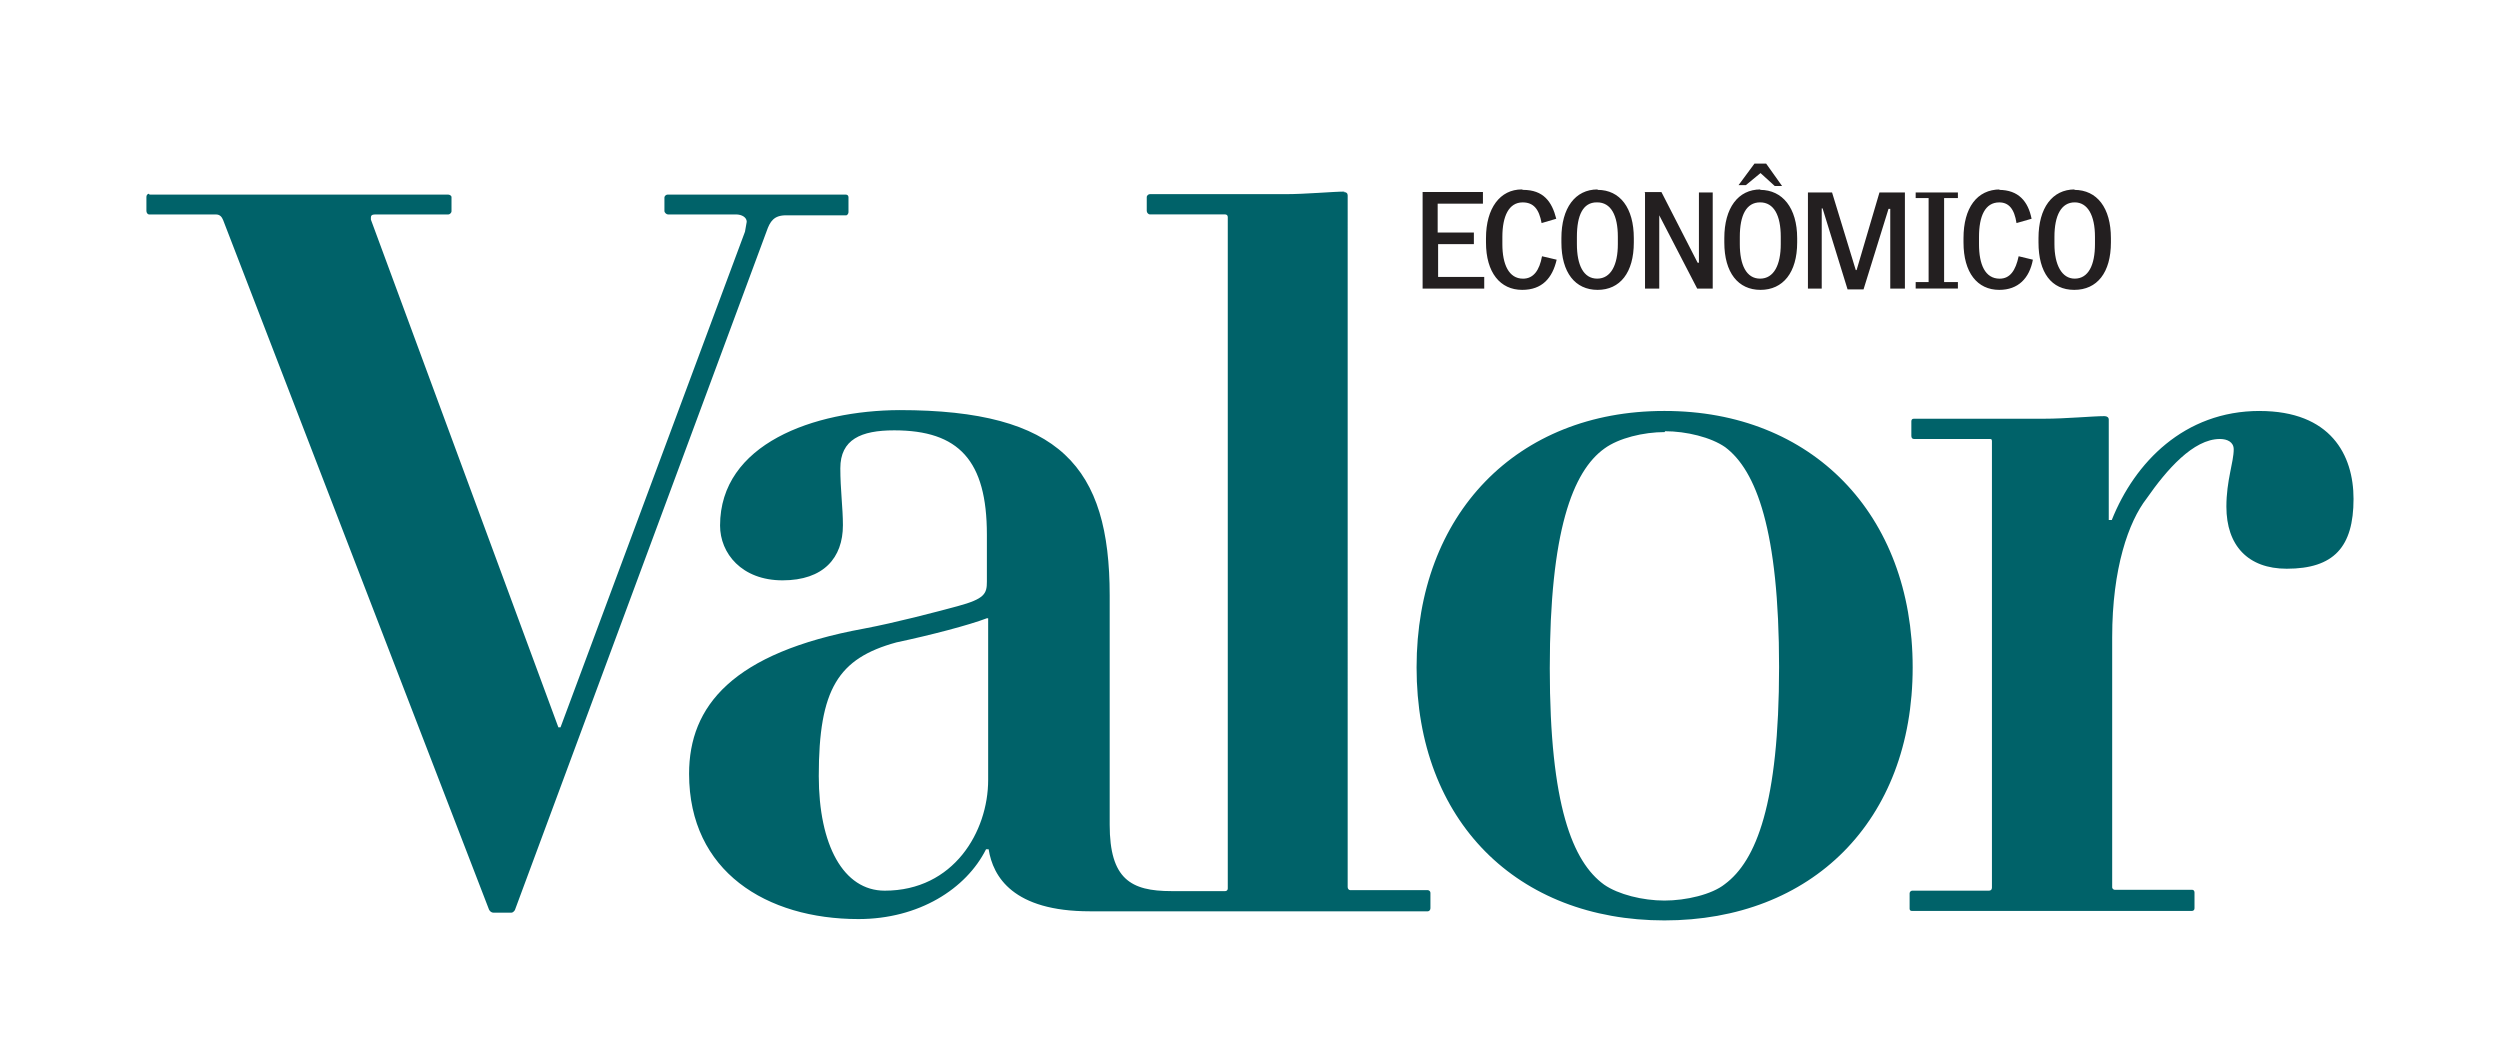 <svg xmlns="http://www.w3.org/2000/svg" id="Camada_1" data-name="Camada 1" viewBox="0 0 1024 434"><defs><style>      .cls-1 {        fill: #231f20;      }      .cls-1, .cls-2 {        fill-rule: evenodd;        stroke-width: 0px;      }      .cls-2 {        fill: #006269;      }    </style></defs><g id="g8"><path id="path4" class="cls-1" d="M718.64,67l-6.53,8.83h3l6-4.94,5.83,5.3h3l-6.53-9.18h-4.77ZM623.31,77.59c-8.83,0-14.65,7.59-14.65,19.95v1.77c0,12.36,5.83,19.42,14.83,19.42,8.12,0,12.36-4.77,14.12-12.36l-6-1.41c-1.06,5.83-3.53,9.18-7.77,9.18-5.83,0-8.47-5.83-8.47-14.12v-3c0-8.47,2.65-14.12,8.3-14.12,4.41,0,6.71,2.65,7.77,8.47l6-1.77c-1.77-7.06-5.3-11.83-13.59-11.83l-.53-.18ZM654.38,77.59c-9.18,0-14.83,7.59-14.83,19.95v1.77c0,12.36,5.65,19.42,14.83,19.42s14.83-7.06,14.83-19.42v-1.77c0-12.36-5.65-19.77-14.83-19.77v-.18ZM721.11,77.59c-9.18,0-14.83,7.59-14.83,19.95v1.77c0,12.36,5.65,19.42,14.83,19.42s15.01-7.06,15.01-19.42v-1.77c0-12.36-6-19.77-15.18-19.77l.18-.18ZM819.26,77.59c-9.53,0-15.01,7.59-15.01,19.95v1.77c0,12.36,5.65,19.42,14.65,19.42,7.77,0,12.36-4.77,13.77-12.36l-5.83-1.41c-1.24,5.83-3.53,9.18-7.77,9.18-6,0-8.47-5.83-8.47-14.12v-3c0-8.47,2.47-14.12,8.3-14.12,3.88,0,6.18,2.65,7.06,8.47l6.18-1.77c-1.41-7.06-5.3-11.83-13.42-11.83l.53-.18ZM849.8,77.59c-9.18,0-14.83,7.59-14.83,19.95v1.77c0,12.36,5.3,19.42,14.65,19.42s15.01-7.06,15.01-19.42v-1.77c0-12.36-5.65-19.77-15.01-19.77l.18-.18ZM582.7,78.83v39.37h25.24v-4.77h-18.89v-13.42h14.65v-4.77h-14.83v-11.83h18.54v-4.77h-24.72v.18ZM673.8,78.83v39.37h5.83v-30.01l15.54,30.01h6.36v-39.37h-5.65v28.78h-.53l-14.83-28.95h-7.06l.35.18ZM740.53,78.83v39.37h5.65v-32.84h.35l10.24,33.19h6.53l10.24-33.01h.71v32.66h6v-39.37h-10.42l-9.36,31.78h-.35l-9.71-31.78h-9.89ZM784.66,78.83v2.29h5.3v34.42h-5.3v2.65h17.3v-2.65h-5.65v-34.42h5.65v-2.29h-17.65.35ZM654.2,82.89c5.65,0,8.47,5.3,8.47,14.12v3c0,8.47-2.82,14.12-8.47,14.12s-8.3-5.65-8.3-14.12v-3c0-8.83,2.47-14.12,8.12-14.12h.18ZM720.93,82.89c5.65,0,8.47,5.3,8.47,14.12v3c0,8.47-2.82,14.12-8.47,14.12s-8.3-5.65-8.3-14.12v-3c0-8.83,2.65-14.12,8.3-14.12ZM849.8,82.89c5.3,0,8.3,5.3,8.3,14.12v3c0,8.47-2.65,14.12-8.3,14.12-5.3,0-8.3-5.65-8.3-14.12v-3c0-8.83,2.82-14.12,8.3-14.12Z"></path><path id="path6" class="cls-2" d="M550.93,78.47c-4.94,0-15.89,1.06-24.72,1.06h-55.26c-.53,0-1.24.53-1.24,1.24v5.65c0,.71.71,1.41,1.24,1.41h30.89c.53,0,1.06.35,1.06,1.06v275.05c0,.71-.53,1.06-1.06,1.06h-22.07c-16.59,0-25.24-4.94-25.24-27.19v-93.92c0-52.61-20.3-75.91-86.15-75.91-34.95.18-73.44,13.77-73.44,47.31,0,11.3,8.83,22.42,25.6,22.42s24.72-9.18,24.72-22.6c0-7.06-1.06-14.65-1.06-23.3,0-11.83,8.47-15.54,22.07-15.54,26.48,0,37.96,12.36,37.96,42.72v19.24c0,4.94-.88,7.06-12,10.06-9.18,2.47-25.24,6.71-38.31,9.18-54.02,9.89-71.67,31.78-71.67,59.49,0,40.07,31.78,59.49,69.38,59.49,24.72,0,44.13-12.36,52.26-28.6h1.06c1.77,11.3,10.06,25.42,41.49,25.42h138.41c.53,0,1.06-.53,1.06-1.24v-6.36c0-.53-.53-1.06-1.06-1.06h-31.78c-.53,0-1.06-.53-1.06-1.24V80.06c0-.88-.53-1.41-1.77-1.41l.71-.18ZM61.03,79.36c-.53,0-1.06.53-1.06,1.24v5.83c0,.71.53,1.41,1.06,1.41h27.36c1.77,0,2.47,1.06,3,2.29l108.92,282.46c.35.71,1.06,1.24,1.77,1.24h7.41c.53,0,1.06-.53,1.41-1.06l103.1-278.05c1.41-4.06,3-6.53,7.94-6.53h24.72c.35,0,.88-.71.88-1.24v-6.18c0-.71-.53-1.06-1.06-1.06h-73.09c-.53,0-1.24.53-1.24,1.24v5.47c0,.71.88,1.41,1.41,1.41h27.89c2.47,0,4.41,1.24,4.41,3l-.71,4.06-75.56,203.02h-.88l-76.79-207.96v-.88c0-.71.35-1.24,1.77-1.24h30.01c.53,0,1.24-.71,1.24-1.24v-5.83c0-.71-.88-1.06-1.41-1.06H61.21l-.18-.35ZM681.56,168.33c-60.02,0-101.33,42.02-101.33,105.04s41.31,103.63,101.51,103.63,101.69-40.6,101.69-103.63-41.49-105.04-101.51-105.04h-.35ZM925.54,168.33c-30.89,0-51.2,21.18-60.55,44.66h-1.24v-41.13c0-.88-.71-1.41-1.77-1.41-4.77,0-15.89,1.06-24.72,1.06h-53.31c-.71,0-1.06.35-1.06,1.06v6c0,.71.35,1.24,1.06,1.24h30.89c.71,0,1.06,0,1.06.88v182.89c0,.88-.53,1.24-1.24,1.24h-31.42c-.53,0-1.06.53-1.06,1.06v6.36c0,.53.35.88.88.88h114.75c.53,0,1.06-.35,1.06-1.06v-6.53c0-.53-.35-1.06-.88-1.06h-31.78c-.35,0-1.06-.35-1.06-1.06v-102.39c0-28.25,6.71-47.31,14.12-56.85,8.12-11.65,19.07-24.36,30.01-24.36,3,0,5.65,1.24,5.65,4.24,0,5.3-3,12.71-3,23.48,0,15.89,8.83,25.42,24.72,25.42,19.24,0,27.36-8.83,27.36-28.6,0-18.01-9.36-36.01-38.49-36.01ZM681.92,176.63c8.83,0,18.89,2.47,24.72,6.53,12.71,9.53,22.07,34.07,22.07,90.03s-9.36,79.44-22.24,88.97c-5.3,4.24-15.89,6.71-24.72,6.71s-18.89-2.47-24.72-6.53c-12.89-9.36-22.24-32.48-22.24-88.62s9.36-80.68,22.42-90.03c5.83-4.24,15.89-6.71,24.72-6.71v-.35ZM404.75,253.25v66.2c0,21.18-14.12,45.37-42.37,45.37-16.95,0-27.01-18.71-27.01-46.96,0-35.66,7.94-48.19,31.78-54.73,14.12-3,29.66-7.06,37.07-9.89h.53Z"></path></g></svg>
